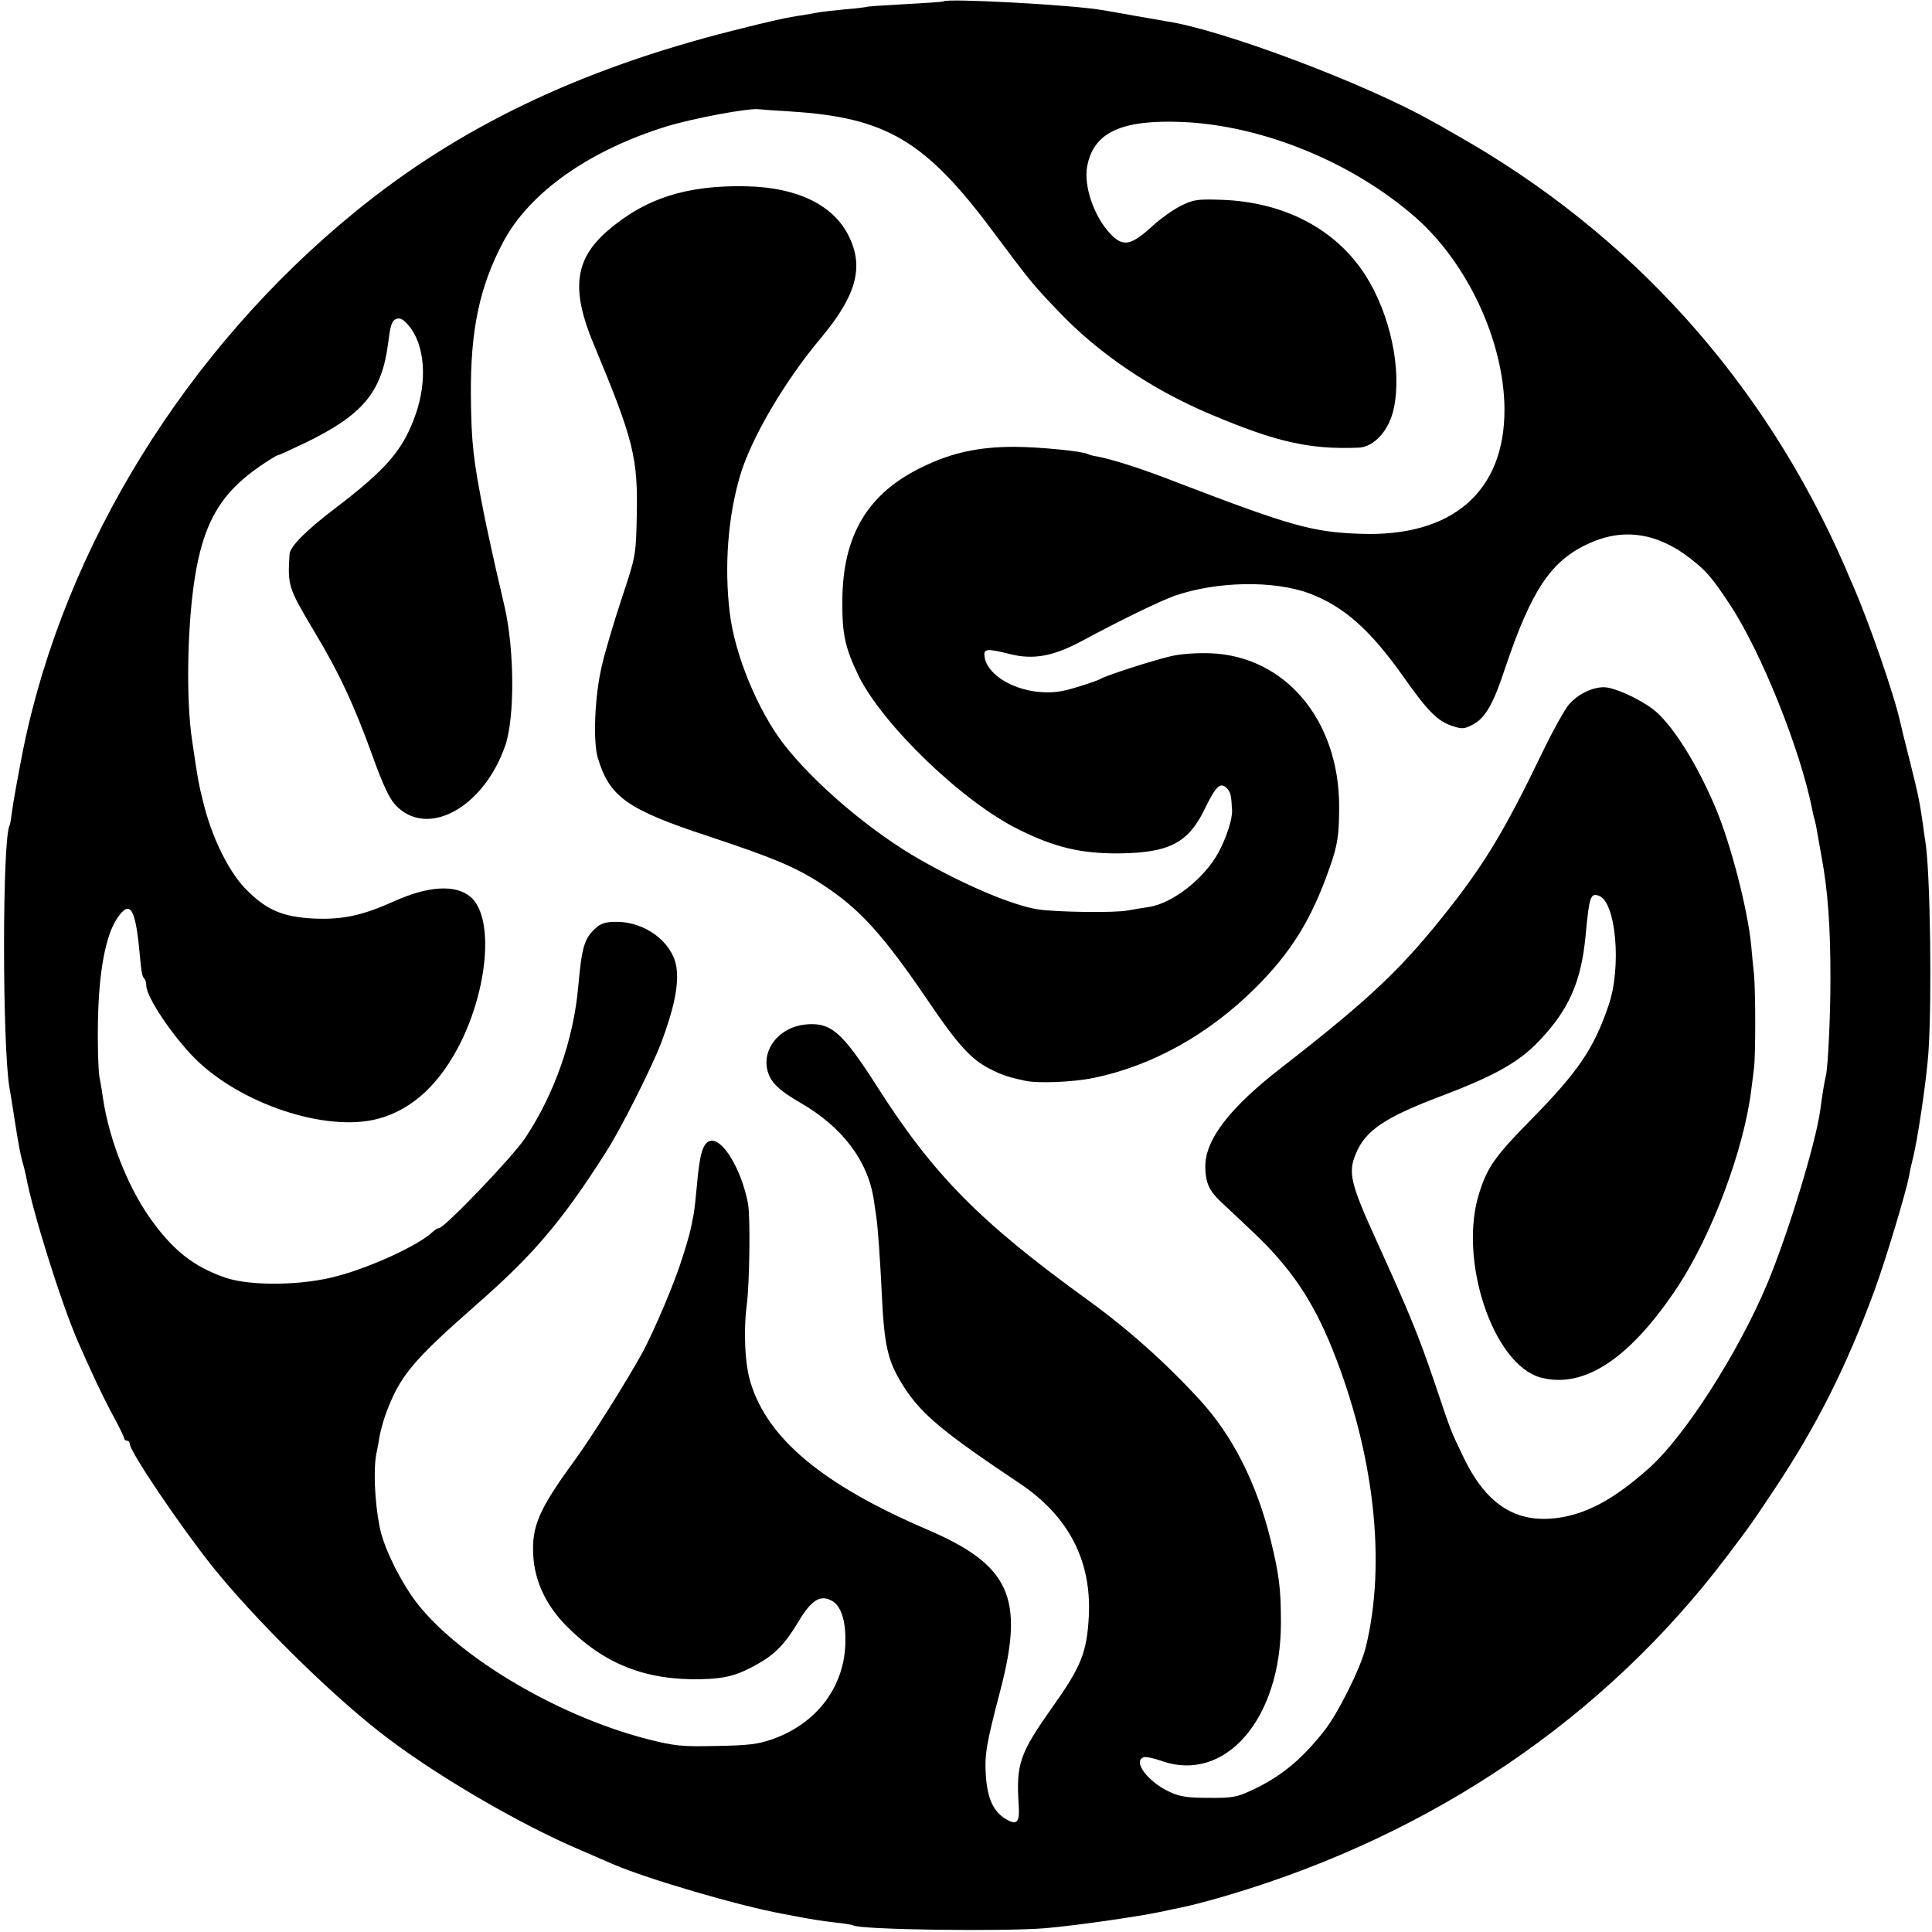 <?xml version="1.0" standalone="no"?>
<!DOCTYPE svg PUBLIC "-//W3C//DTD SVG 20010904//EN"
 "http://www.w3.org/TR/2001/REC-SVG-20010904/DTD/svg10.dtd">
<svg version="1.0" xmlns="http://www.w3.org/2000/svg"
 width="700pt" height="700pt" viewBox="0 0 700 700"
 preserveAspectRatio="xMidYMid meet">
<g transform="translate(0,700) scale(0.1,-0.1)"
fill="#000000" stroke="none">
<path d="M3418 6995 c-2 -2 -64 -6 -138 -10 -74 -4 -137 -8 -140 -10 -3 -1
-39 -6 -80 -9 -41 -4 -84 -9 -95 -11 -11 -2 -37 -7 -57 -10 -51 -7 -111 -20
-253 -56 -558 -141 -995 -351 -1370 -658 -610 -498 -1050 -1210 -1200 -1941
-18 -91 -36 -190 -40 -220 -4 -30 -8 -57 -10 -60 -27 -44 -27 -790 -1 -950 3
-14 12 -72 21 -130 9 -58 20 -118 25 -135 5 -16 11 -41 14 -55 23 -127 126
-457 188 -600 50 -114 86 -191 125 -264 24 -44 43 -83 43 -88 0 -4 5 -8 10 -8
6 0 10 -5 10 -11 0 -28 182 -297 299 -444 151 -188 416 -451 606 -600 187
-147 501 -332 730 -429 50 -22 104 -45 120 -52 125 -53 451 -149 615 -179 115
-22 131 -24 190 -31 30 -3 58 -8 61 -10 26 -16 551 -23 699 -10 114 10 342 43
420 60 14 3 50 11 80 17 30 6 105 26 165 44 738 220 1361 643 1801 1225 87
115 86 113 177 250 149 224 257 439 357 710 42 114 115 358 126 415 3 17 9 46
14 65 17 64 50 286 57 386 13 190 7 652 -11 764 -2 14 -7 46 -10 71 -11 74
-15 97 -47 224 -17 66 -32 128 -34 138 -22 100 -113 362 -171 495 -8 17 -21
49 -30 70 -292 669 -773 1204 -1404 1561 -41 24 -82 47 -90 51 -240 136 -762
333 -965 363 -16 3 -70 12 -120 21 -49 9 -101 18 -115 20 -103 18 -559 43
-572 31z m-552 -399 c345 -22 487 -106 732 -435 134 -179 142 -190 237 -289
143 -151 337 -283 551 -373 239 -101 358 -128 537 -121 56 3 110 62 127 142
30 141 -13 342 -103 483 -107 167 -294 265 -520 273 -89 3 -103 1 -149 -22
-28 -14 -71 -45 -97 -68 -82 -76 -111 -83 -158 -33 -59 62 -97 172 -84 244 23
123 123 170 344 161 291 -12 618 -146 846 -346 189 -166 321 -451 322 -695 1
-299 -190 -464 -524 -451 -171 6 -250 28 -657 184 -133 52 -237 85 -294 96
-16 2 -32 7 -35 9 -17 10 -178 26 -267 26 -127 0 -225 -21 -330 -72 -199 -95
-291 -247 -292 -486 -1 -122 10 -170 59 -272 88 -178 377 -457 581 -557 129
-64 224 -87 362 -86 184 2 253 38 314 167 37 76 54 92 76 70 15 -15 17 -25 20
-80 2 -32 -21 -102 -50 -155 -51 -93 -164 -182 -250 -196 -21 -3 -57 -9 -79
-13 -47 -9 -256 -6 -323 4 -89 13 -263 86 -426 179 -179 101 -387 278 -498
422 -93 122 -176 322 -194 474 -20 166 -7 345 37 495 40 136 161 343 293 500
128 153 157 256 102 368 -55 114 -187 178 -371 182 -219 5 -371 -45 -508 -165
-115 -102 -128 -211 -46 -407 145 -348 161 -410 156 -628 -3 -138 -4 -142 -55
-295 -28 -85 -61 -195 -72 -245 -25 -106 -32 -271 -14 -331 42 -141 106 -187
401 -284 235 -78 317 -112 413 -175 135 -88 219 -181 381 -419 108 -160 158
-215 226 -249 43 -22 67 -30 128 -43 46 -10 175 -5 250 11 211 44 414 157 584
326 129 129 202 246 267 431 31 86 36 123 36 228 -1 311 -195 542 -465 553
-45 2 -109 -2 -142 -10 -63 -14 -243 -72 -260 -84 -5 -3 -43 -17 -84 -29 -58
-18 -88 -21 -138 -17 -101 10 -189 67 -196 129 -3 28 8 29 93 8 83 -21 155 -8
255 45 151 81 283 145 340 166 153 53 359 57 489 9 125 -47 221 -132 343 -305
86 -122 122 -158 174 -175 36 -12 44 -12 76 5 45 24 74 75 117 206 95 282 166
388 303 450 124 57 248 39 368 -55 57 -44 79 -70 141 -164 113 -169 257 -527
300 -745 2 -10 5 -26 8 -35 3 -9 8 -33 11 -52 3 -19 10 -57 15 -85 23 -124 32
-252 32 -441 0 -139 -9 -325 -17 -354 -4 -15 -13 -68 -20 -123 -17 -122 -117
-448 -191 -626 -106 -253 -301 -557 -430 -671 -120 -107 -214 -159 -313 -177
-159 -28 -271 38 -356 212 -49 102 -46 93 -105 269 -60 177 -93 257 -211 517
-96 211 -106 250 -76 320 34 83 106 131 307 207 193 73 283 123 356 200 108
113 153 214 169 383 13 142 18 155 49 143 61 -23 82 -259 34 -397 -53 -156
-109 -239 -281 -414 -129 -131 -158 -172 -187 -264 -78 -241 49 -623 222 -670
158 -42 325 69 498 331 123 188 238 493 265 710 3 25 8 61 10 80 6 44 6 279 0
340 -3 25 -7 71 -10 103 -12 129 -74 370 -130 502 -70 165 -161 307 -228 357
-55 40 -140 78 -176 78 -43 0 -95 -26 -126 -62 -16 -18 -61 -100 -101 -183
-128 -265 -200 -386 -328 -550 -174 -222 -285 -328 -614 -584 -186 -144 -274
-259 -275 -355 0 -60 13 -89 57 -131 18 -16 71 -67 119 -112 133 -126 213
-244 284 -420 152 -378 197 -776 121 -1083 -19 -76 -102 -242 -153 -305 -84
-105 -157 -164 -263 -213 -49 -23 -70 -27 -152 -26 -75 0 -105 4 -141 21 -79
36 -136 111 -96 126 7 3 37 -3 65 -13 231 -82 433 152 433 500 0 123 -6 172
-37 300 -51 206 -138 379 -258 509 -124 135 -260 256 -405 361 -390 282 -558
452 -761 770 -129 202 -169 237 -262 228 -91 -9 -156 -85 -138 -164 10 -43 39
-73 119 -119 153 -88 246 -211 267 -353 3 -20 7 -48 9 -61 5 -31 14 -153 20
-281 9 -191 22 -244 80 -335 64 -99 140 -163 420 -350 176 -118 260 -279 250
-480 -7 -133 -28 -184 -133 -332 -118 -167 -131 -204 -121 -355 4 -62 -7 -73
-48 -48 -44 27 -65 73 -71 155 -5 79 1 114 52 309 89 339 36 456 -269 586
-374 161 -573 327 -635 529 -21 65 -27 186 -14 286 10 82 13 322 4 365 -24
125 -94 240 -138 226 -26 -9 -37 -47 -47 -161 -4 -44 -9 -89 -11 -100 -12 -66
-18 -88 -41 -160 -28 -91 -101 -263 -145 -345 -53 -97 -188 -313 -248 -394
-126 -173 -154 -235 -148 -341 5 -93 46 -181 119 -255 137 -139 288 -199 491
-194 87 2 131 14 203 55 63 35 100 73 150 157 45 75 78 95 119 72 32 -17 50
-69 49 -146 -1 -162 -101 -297 -263 -355 -54 -19 -88 -23 -205 -25 -126 -3
-151 0 -250 25 -341 88 -716 317 -855 521 -55 82 -102 182 -115 250 -18 92
-23 214 -10 270 3 14 8 41 11 60 4 19 13 53 21 75 51 139 96 193 328 397 208
182 311 303 470 553 54 83 166 307 200 395 49 131 66 217 55 280 -16 88 -113
160 -216 160 -40 0 -57 -5 -78 -25 -39 -36 -48 -66 -61 -210 -17 -191 -86
-389 -192 -548 -44 -67 -293 -327 -313 -327 -5 0 -15 -6 -22 -13 -48 -47 -222
-128 -348 -161 -124 -34 -311 -36 -401 -6 -118 40 -195 101 -280 223 -78 113
-143 279 -165 422 -3 22 -9 60 -14 84 -4 25 -7 117 -5 205 3 176 28 307 69
368 46 69 66 40 81 -117 7 -79 10 -93 18 -101 4 -4 7 -15 7 -25 0 -41 94 -181
175 -263 166 -166 476 -269 663 -220 127 33 230 130 306 287 98 206 113 449
30 518 -54 45 -152 39 -275 -16 -115 -52 -188 -68 -294 -63 -110 6 -168 30
-241 103 -61 60 -121 179 -153 300 -21 82 -23 92 -45 242 -22 145 -18 403 8
578 31 208 94 317 238 416 31 21 60 39 63 39 4 0 50 21 102 46 208 101 276
183 299 359 9 69 13 83 31 90 13 4 26 -3 44 -25 58 -69 68 -198 25 -321 -45
-129 -105 -199 -296 -344 -102 -78 -159 -135 -161 -163 -7 -115 -5 -121 89
-279 91 -151 146 -270 212 -453 37 -103 61 -154 83 -177 115 -122 320 -10 398
217 34 100 33 343 -2 498 -12 52 -17 74 -23 100 -5 18 -45 201 -52 237 -40
203 -46 257 -48 430 -2 238 31 396 117 558 95 179 310 331 589 418 97 30 304
69 339 63 9 -1 61 -5 115 -8z"/>
</g>
</svg>
